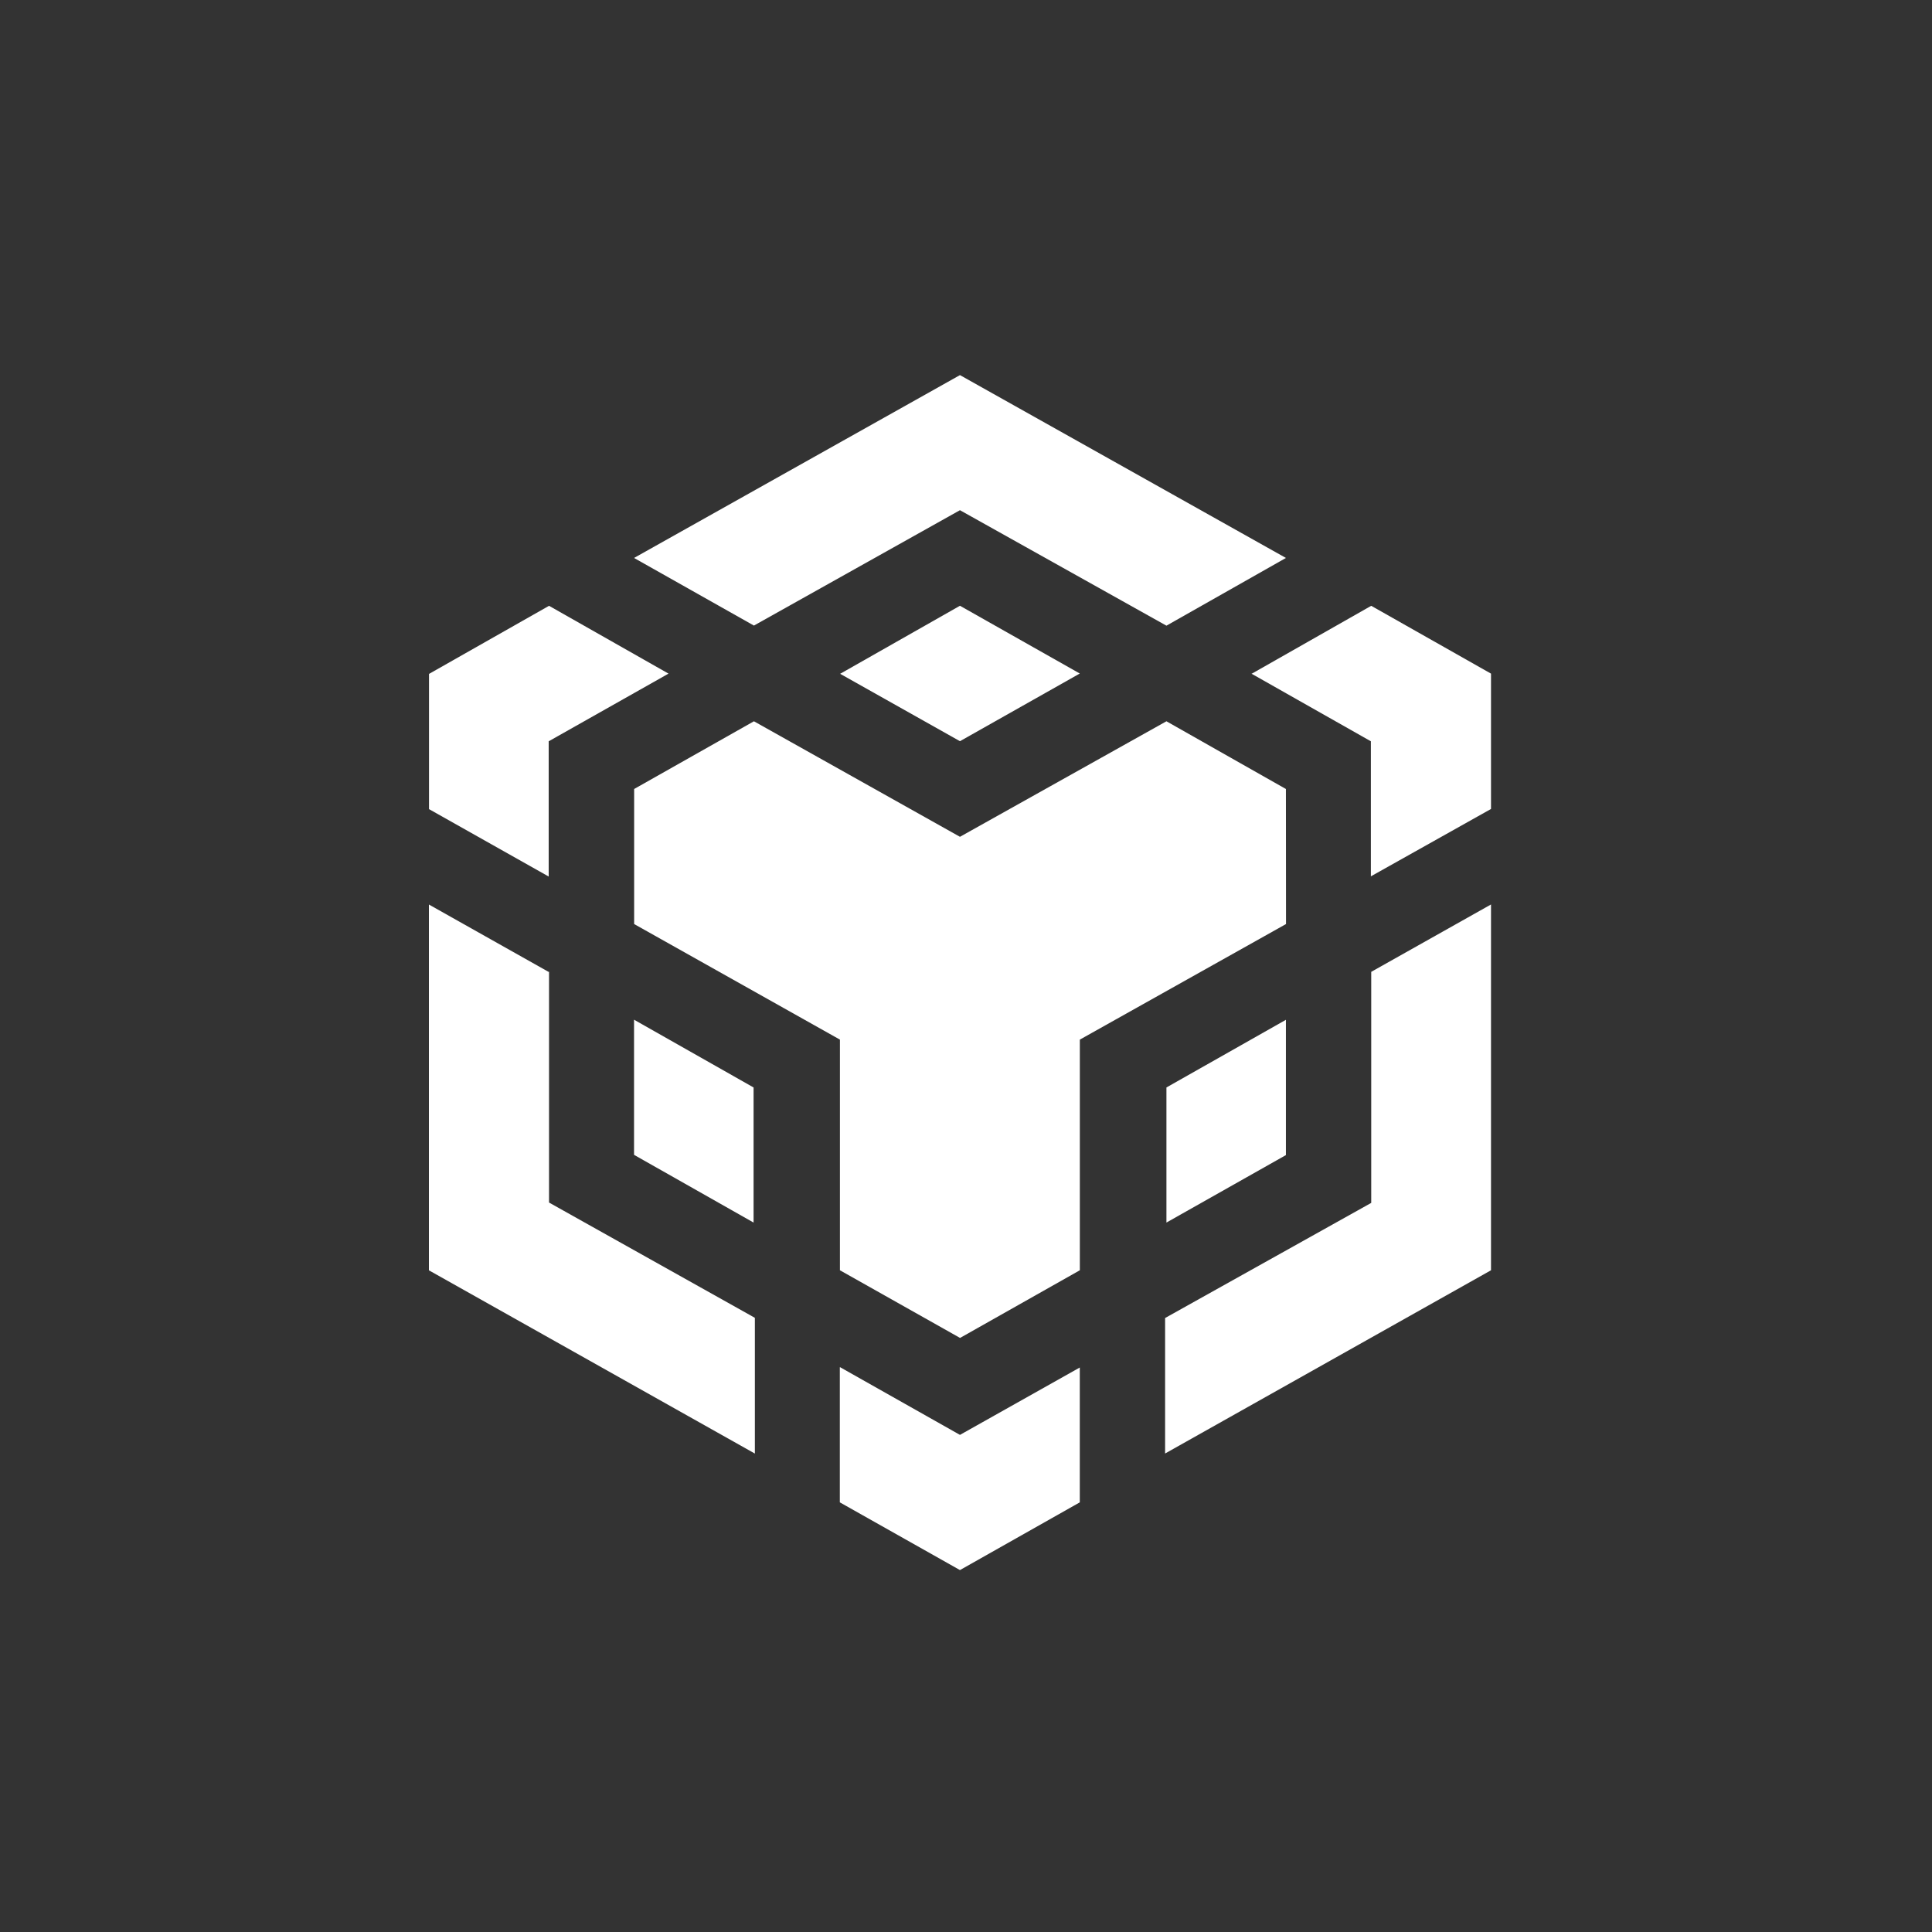 <svg width="39" height="39" viewBox="0 0 39 39" fill="none" xmlns="http://www.w3.org/2000/svg">
<rect x="0" y="0" width="39" height="39" fill="#333333" stroke="none"/>
<path d="M12.799 11.263L19.378 7.572L25.958 11.263L23.546 12.63L19.378 10.299L15.219 12.628L12.799 11.263ZM25.958 15.927L23.546 14.56L19.378 16.892L15.219 14.56L12.801 15.927V18.653L16.955 20.986V25.642L19.38 27.008L21.798 25.642V20.986L25.96 18.653L25.958 15.927ZM25.958 23.317V20.586L23.546 21.952V24.679L25.958 23.317ZM27.68 24.282L23.519 26.606V29.341L30.098 25.642V18.258L27.68 19.618V24.282ZM25.261 13.598L27.673 14.964V17.69L30.098 16.33V13.598L27.68 12.229L25.261 13.604V13.598ZM16.953 27.601V30.327L19.378 31.694L21.797 30.327V27.605L19.378 28.965L16.959 27.599L16.953 27.601ZM12.799 23.312L15.212 24.679V21.952L12.799 20.584V23.32V23.312ZM16.953 13.598L19.378 14.962L21.797 13.596L19.378 12.228L16.959 13.602L16.953 13.598ZM11.076 14.964L13.495 13.598L11.083 12.229L8.66 13.604V16.333L11.076 17.694V14.964ZM11.076 19.62L8.658 18.259V25.643L15.238 29.342V26.602L11.083 24.275V19.612L11.076 19.62Z" fill="white"/>
</svg>
